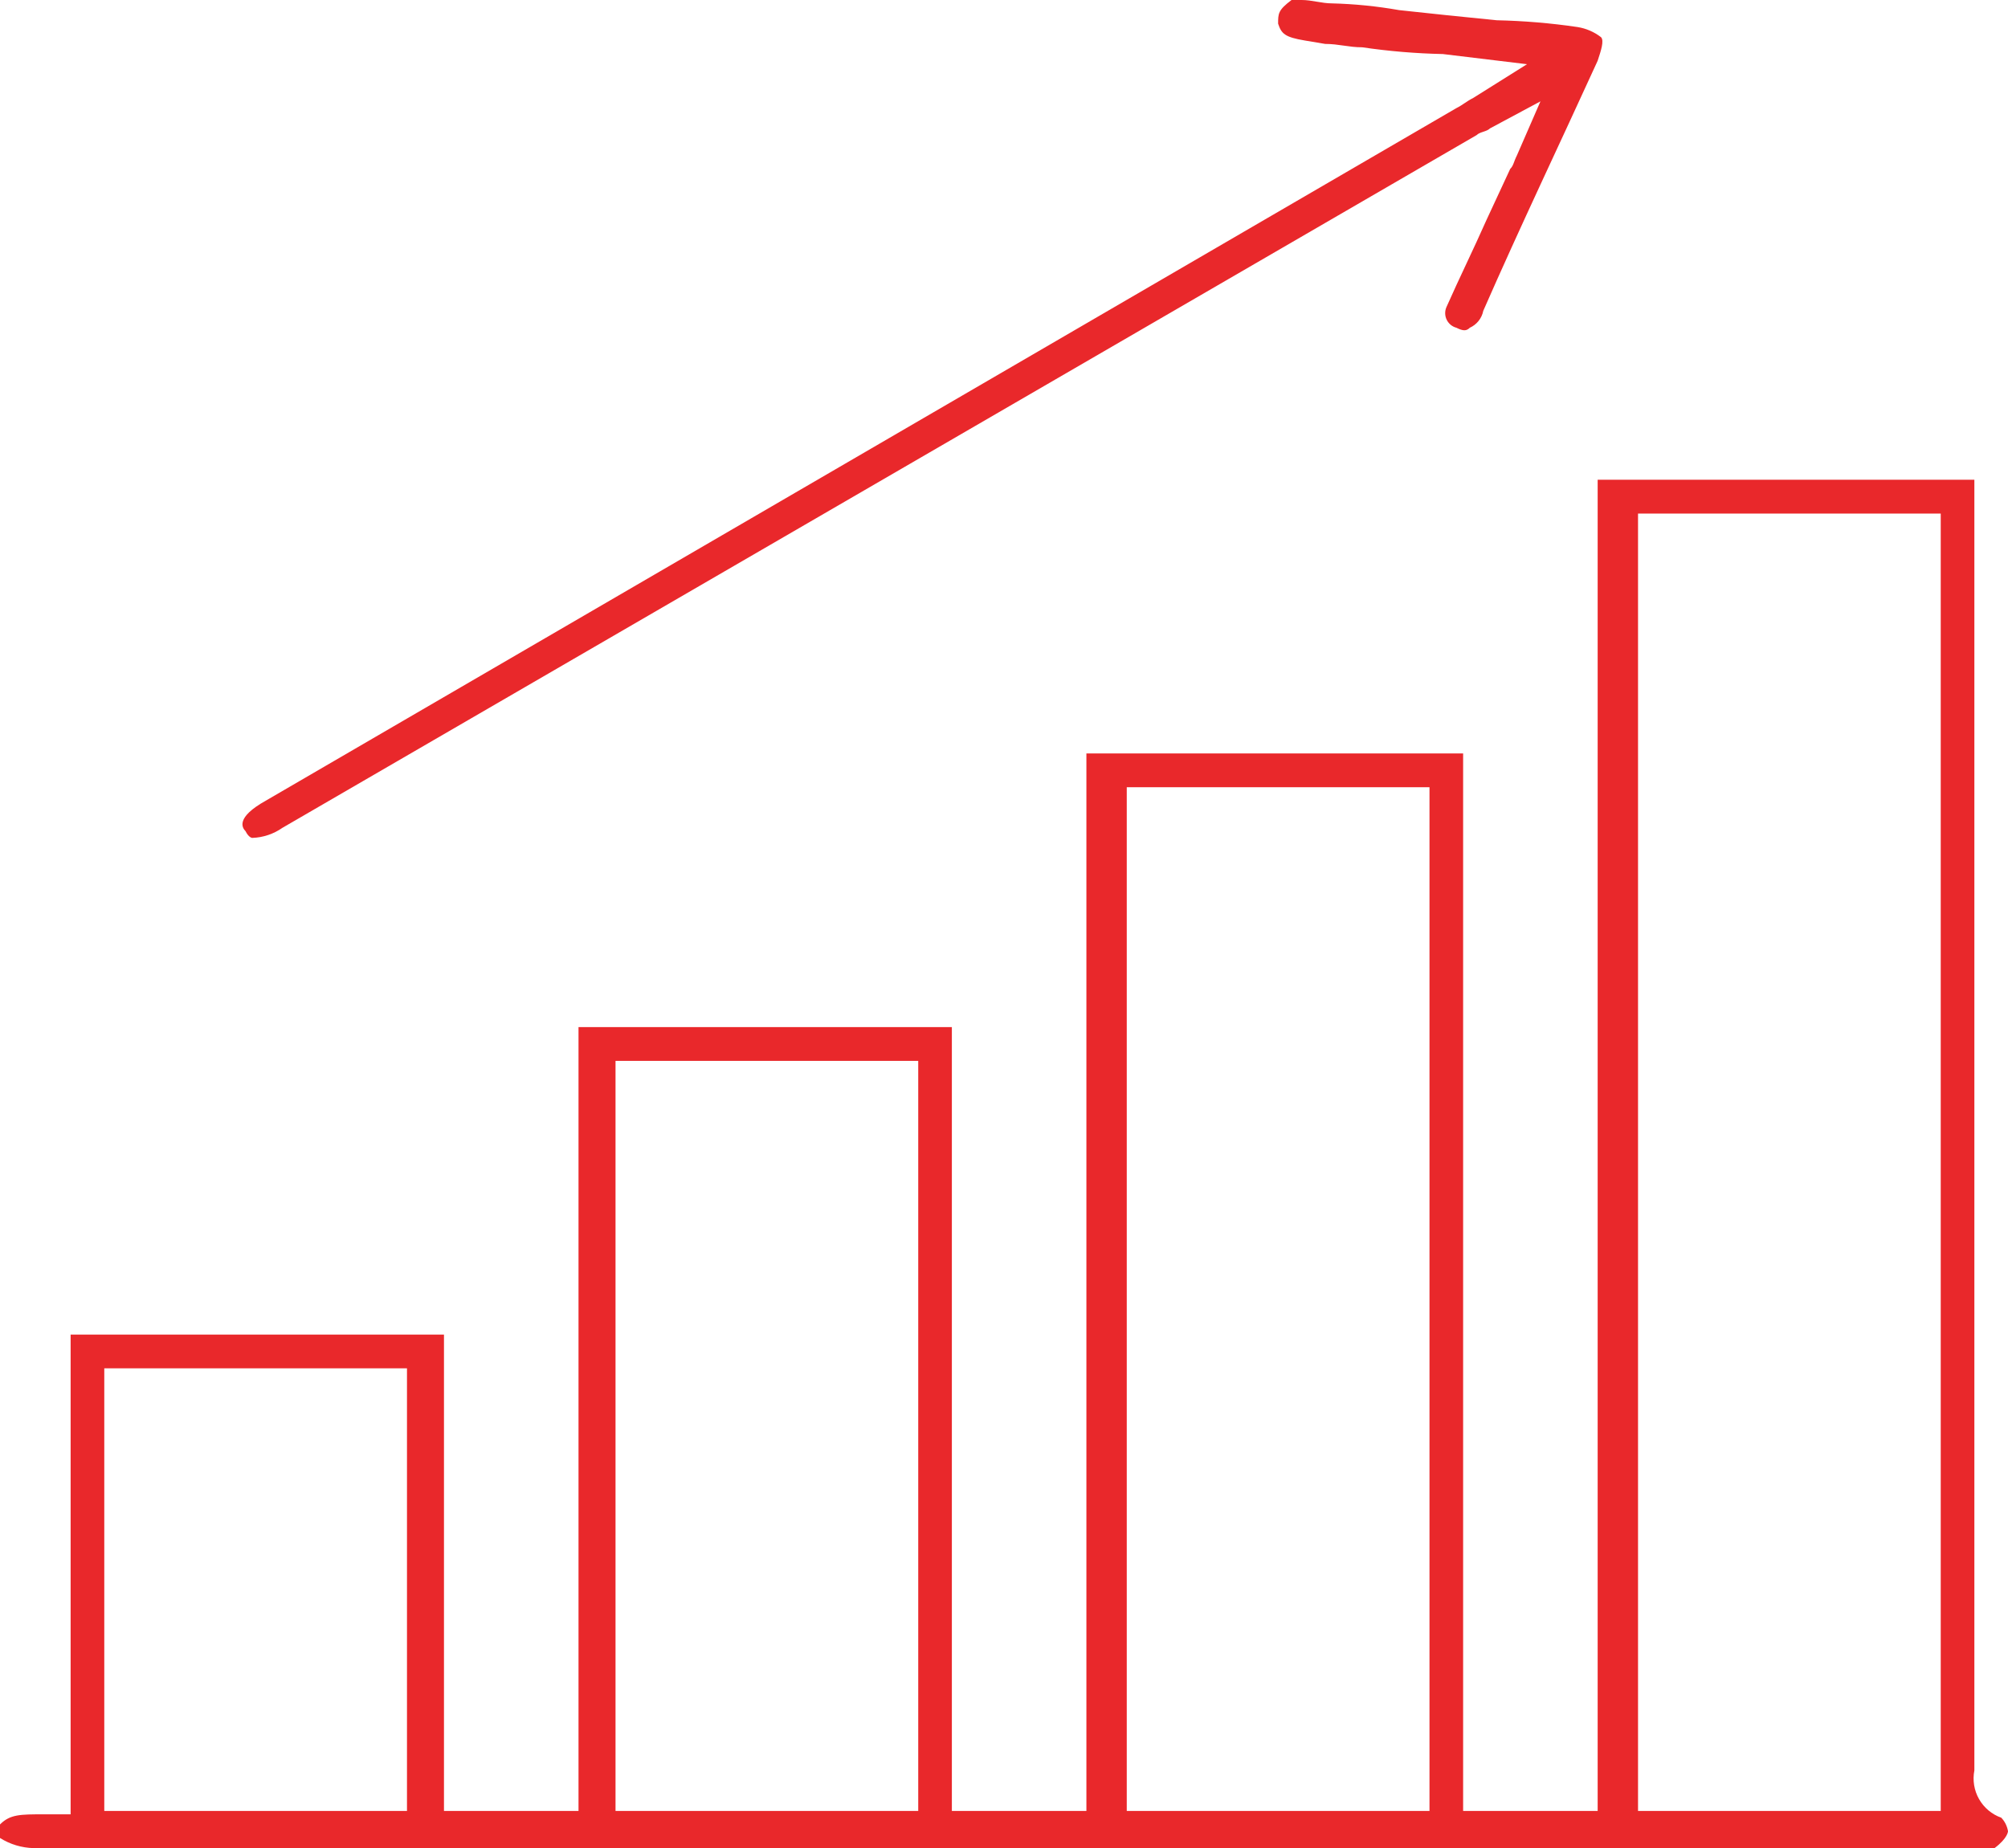 <svg width="88" height="81" viewBox="0 0 88 81" fill="none" xmlns="http://www.w3.org/2000/svg">
<path d="M1.474 81H87.41C88 80.556 88 80.26 88 80.26C87.963 80.037 87.861 79.83 87.705 79.667C87.293 79.522 86.948 79.232 86.731 78.851C86.514 78.471 86.442 78.024 86.526 77.594V21.027H70.017V79.371H64.121V33.022H47.611V79.371H41.715V45.016H25.353V79.371H19.457V58.492H3.095V79.519H1.916C0.884 79.519 0.442 79.519 0 79.963V80.556C0.442 80.835 0.952 80.988 1.474 81ZM71.786 22.508H85.052V79.371H71.786V22.508ZM49.38 34.503H62.647V79.371H49.38V34.503ZM26.975 46.497H40.241V79.371H26.975V46.497ZM4.57 59.972H17.836V79.371H4.57V59.972Z" fill="#E9282B"/>
<path d="M63.825 14.364C64.12 14.512 64.267 14.512 64.415 14.364C64.565 14.296 64.696 14.194 64.799 14.065C64.901 13.937 64.972 13.785 65.004 13.623C66.626 9.921 68.395 6.219 70.016 2.665C70.163 2.221 70.311 1.777 70.163 1.629C69.862 1.396 69.507 1.244 69.132 1.185C67.96 1.012 66.778 0.914 65.594 0.888C64.12 0.74 62.646 0.592 61.319 0.444C60.345 0.272 59.36 0.173 58.371 0.148C57.929 0.148 57.487 0 57.045 0H56.602C56.013 0.444 56.013 0.592 56.013 1.037C56.16 1.481 56.308 1.629 57.192 1.777L58.076 1.925C58.666 1.925 59.108 2.073 59.698 2.073C60.87 2.245 62.051 2.344 63.236 2.369L66.921 2.814L64.562 4.294C64.267 4.442 64.12 4.59 63.825 4.739L11.644 35.095C10.318 35.836 10.613 36.28 10.76 36.428C10.907 36.724 11.055 36.724 11.055 36.724C11.53 36.708 11.991 36.553 12.381 36.28L64.71 5.923C64.857 5.775 65.152 5.775 65.299 5.627L67.51 4.442L66.478 6.812C66.331 7.108 66.331 7.256 66.184 7.404L65.152 9.625C64.562 10.958 63.973 12.143 63.383 13.475C63.348 13.562 63.331 13.656 63.335 13.75C63.338 13.844 63.362 13.936 63.404 14.02C63.446 14.104 63.505 14.178 63.578 14.238C63.65 14.297 63.735 14.34 63.825 14.364Z" fill="#E9282B"/>
</svg>
